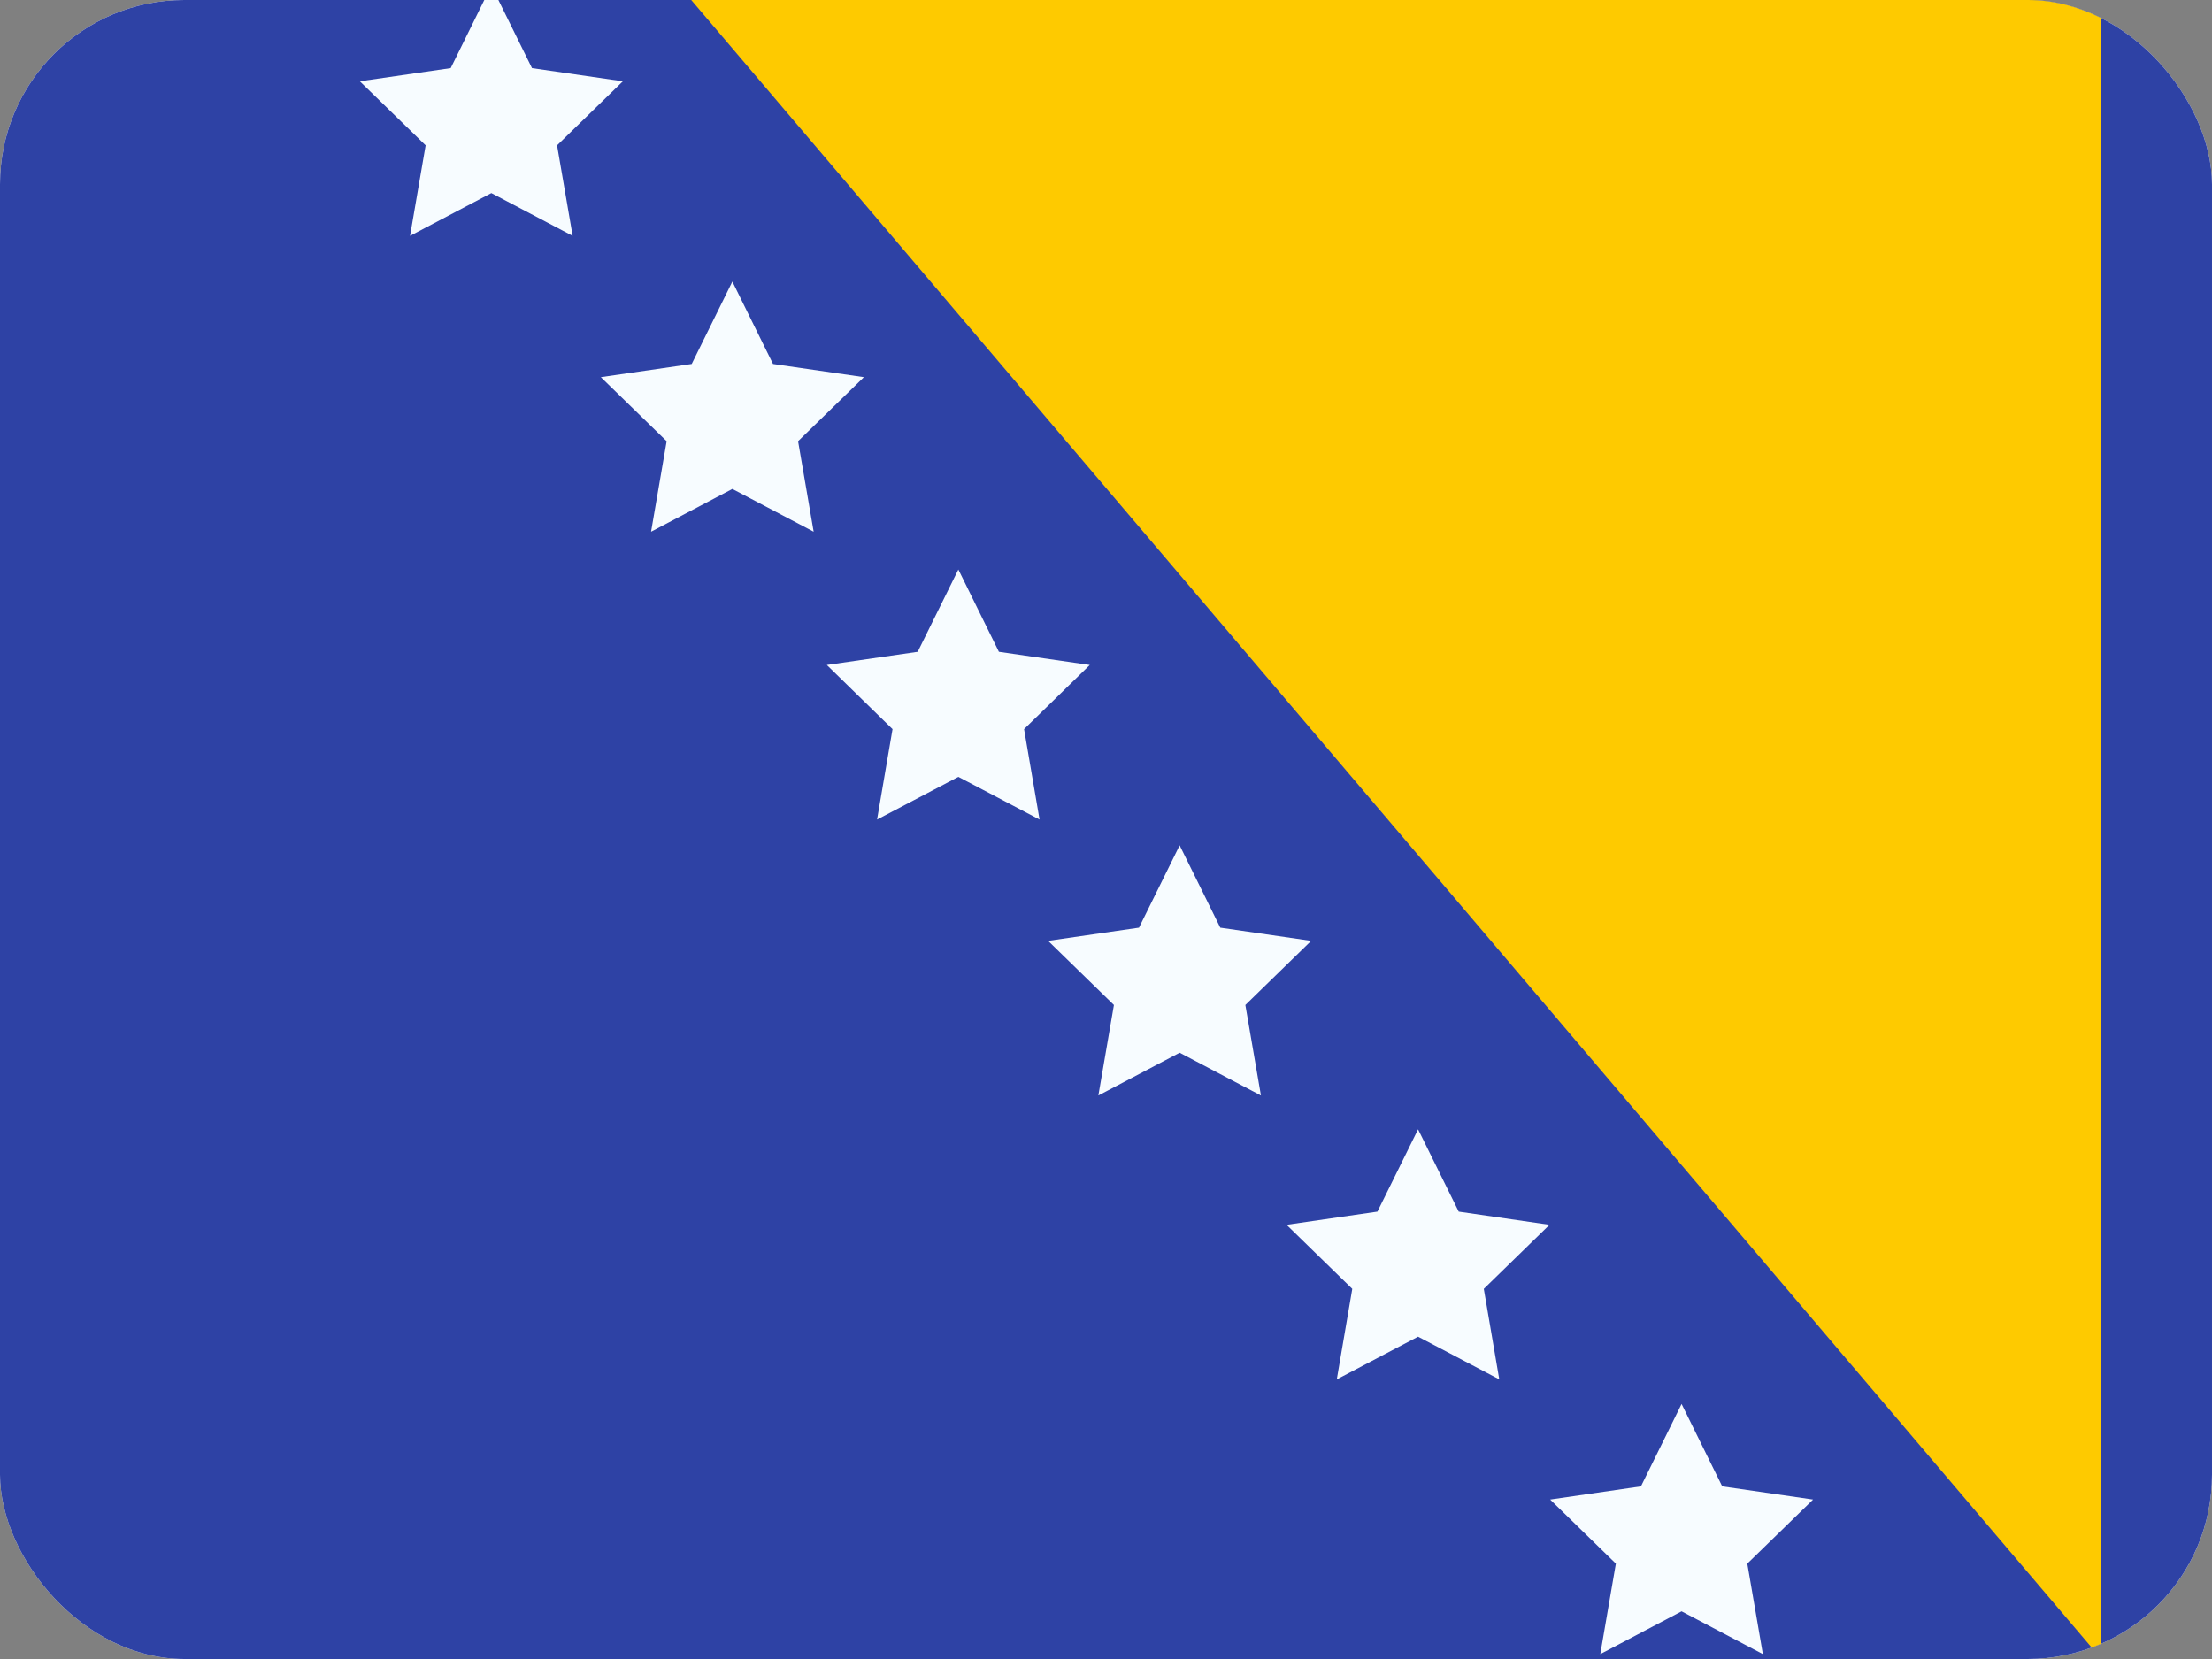 <svg width="24" height="18" viewBox="0 0 24 18" fill="none" xmlns="http://www.w3.org/2000/svg">
<rect x="0" y="0" width="24" height="18" fill="#808080" stroke="none"/>
<g clip-path="url(#clip0_1_404)">
<rect width="24" height="18" rx="2" fill="white"/>
<path fill-rule="evenodd" clip-rule="evenodd" d="M0 0H24.3V18H0V0Z" fill="#2E42A5"/>
<path fill-rule="evenodd" clip-rule="evenodd" d="M7.5 0H22.8V18L7.5 0Z" fill="#FECA00"/>
<path fill-rule="evenodd" clip-rule="evenodd" d="M5.331 2.095L4.449 2.559L4.618 1.577L3.904 0.882L4.89 0.739L5.331 -0.155L5.772 0.739L6.758 0.882L6.044 1.577L6.213 2.559L5.331 2.095Z" fill="#F7FCFF"/>
<path fill-rule="evenodd" clip-rule="evenodd" d="M7.946 5.305L7.064 5.769L7.233 4.787L6.519 4.092L7.505 3.949L7.946 3.055L8.387 3.949L9.373 4.092L8.659 4.787L8.828 5.769L7.946 5.305Z" fill="#F7FCFF"/>
<path fill-rule="evenodd" clip-rule="evenodd" d="M10.398 8.429L9.516 8.892L9.684 7.911L8.971 7.215L9.957 7.072L10.398 6.179L10.838 7.072L11.824 7.215L11.111 7.911L11.279 8.892L10.398 8.429Z" fill="#F7FCFF"/>
<path fill-rule="evenodd" clip-rule="evenodd" d="M12.799 11.422L11.917 11.886L12.086 10.904L11.372 10.208L12.358 10.065L12.799 9.172L13.24 10.065L14.226 10.208L13.512 10.904L13.681 11.886L12.799 11.422Z" fill="#F7FCFF"/>
<path fill-rule="evenodd" clip-rule="evenodd" d="M15.386 14.503L14.504 14.966L14.672 13.984L13.959 13.289L14.945 13.146L15.386 12.253L15.827 13.146L16.812 13.289L16.099 13.984L16.267 14.966L15.386 14.503Z" fill="#F7FCFF"/>
<path fill-rule="evenodd" clip-rule="evenodd" d="M18.245 17.483L17.363 17.947L17.532 16.965L16.819 16.27L17.804 16.127L18.245 15.233L18.686 16.127L19.672 16.27L18.958 16.965L19.127 17.947L18.245 17.483Z" fill="#F7FCFF"/>
</g>
<defs>
<clipPath id="clip0_1_404">
<rect width="24" height="18" rx="2" fill="white"/>
</clipPath>
</defs>
</svg>
